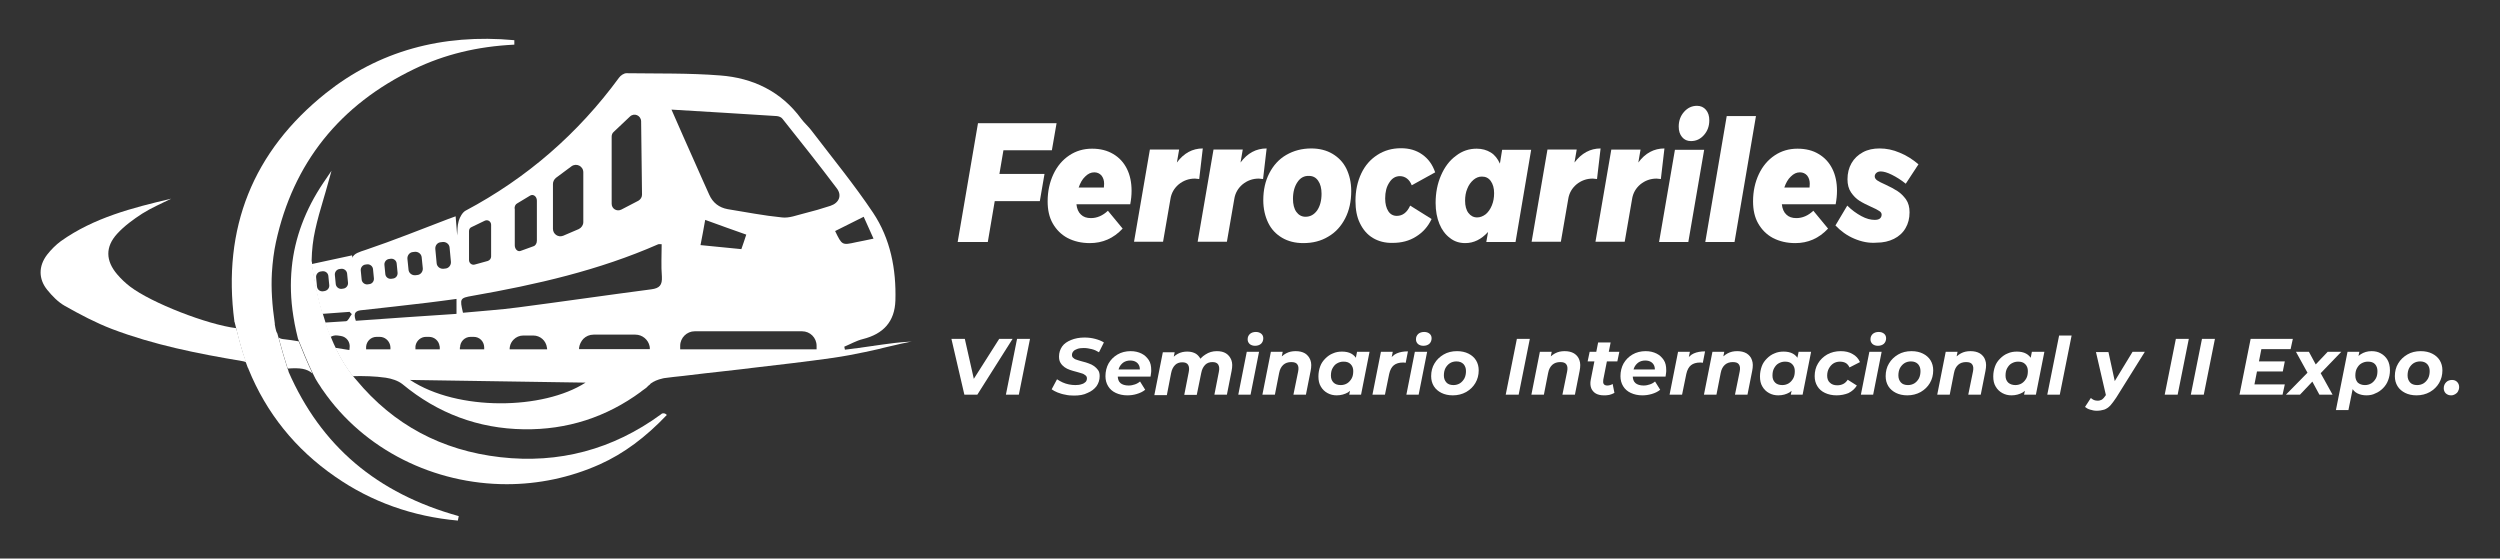 <svg xmlns="http://www.w3.org/2000/svg" xmlns:xlink="http://www.w3.org/1999/xlink" id="Capa_1" x="0px" y="0px" viewBox="0 0 1119.9 250.2" style="enable-background:new 0 0 1119.9 250.2;" xml:space="preserve"><rect x="0" y="0" width="1119.9" height="250.2" fill="#333333" stroke="none"/><style type="text/css">	.st0{fill:#FFFFFF;}</style><g>	<g>		<g>			<path class="st0" d="M140,167.3c-2.6-2.2-5.6-2.6-11.1-2.2l-0.1-0.2c-1.2-3.7-2.8-9.2-4-13.7c0.7,0.5,1.6,0.7,2.8,0.8     c1.9,0.2,3.8,0.5,6.2,0.9C135.3,156.7,137.8,162.8,140,167.3z"></path>		</g>		<g>			<path class="st0" d="M110.3,162.3c-0.6-0.3-1.3-0.5-2.1-0.6c-19.7-3.3-39.3-7.2-58-14.3c-7.3-2.8-14.3-6.5-21.2-10.4     c-3-1.7-5.6-4.4-7.8-7.1c-4-4.9-4-10.7-0.1-15.8c1.8-2.3,3.9-4.4,6.2-6.1c14.8-10.5,32-14.9,49.4-19c-4.4,2.2-8.9,4.1-13,6.7     c-4,2.6-8,5.5-11.2,9c-5.4,5.9-5.2,12.1,0,18.2c1.7,2,3.7,3.9,5.8,5.5c9.6,7.3,34.5,17,47.5,18.6     C106.7,150.5,108.3,156.9,110.3,162.3z"></path>		</g>		<g>			<g>				<path class="st0" d="M121.8,122.2c-0.4,7.1,0.1,14.5,1.3,22.7l0,0.2c0,0,0,0.1,0,0.1l0,0.2c0.1,0.5,0.2,1.1,0.3,1.6      c0.2,1,0.4,1.7,0.8,2.3l0.1,0.3c0.2,0.6,0.3,1.2,0.5,1.8c1.2,4.5,2.8,10,4,13.7l0.1,0.2l0.4,1.1h-0.1      c14.6,33.4,39.6,54.6,76.3,64.8l-0.4,2c-20.2-1.8-38.8-8.4-55-19.7c-17.8-12.3-30.8-28.5-38.8-48.2c-0.1-0.2-0.1-0.4-0.2-0.5      l-0.1-0.1c-0.3-0.7-0.5-1.4-0.8-2.2c-1.9-5.5-3.6-11.8-4.4-15.4c-0.4-1.5-0.6-2.5-0.7-2.8l-0.1-0.1l0-0.2      c-5.5-41.8,8.3-76.2,41-102.3c23.5-18.7,51.9-26.7,84.4-23.7l0,2c-16.6,0.8-31.3,4.4-44.8,10.9c-33.5,16.1-54.3,42.2-62,77.6      C122.7,112.7,122.1,117.3,121.8,122.2z"></path>			</g>		</g>		<g>			<g>				<g>					<path class="st0" d="M298.7,185.9c-9.5,10-19.3,17.3-30,22.1c-13.4,6-27.6,8.9-41.7,8.9c-32.3,0-63.9-15.2-82.5-42.3       c-0.3-0.4-0.6-0.8-0.8-1.2c-0.4-0.7-0.9-1.3-1.2-1.8c-0.7-1-1.5-2.5-2.3-4.2c-2.2-4.5-4.7-10.7-6.2-14.4       c-0.2-0.4-0.3-0.8-0.5-1.2l-0.1-0.4c-0.5-2-1-4.2-1.4-6.3c-0.2-1.1-0.4-2.3-0.6-3.5c-1.2-7.5-1.4-14.8-0.7-21.8       c1.3-13.2,6.1-26,14.2-38l3.6-5.3l-1.7,6.1c-0.6,2.3-1.3,4.5-1.9,6.6c-1.4,4.7-2.7,9.2-3.7,13.8c-1,4.4-1.5,9-1.6,13.6       c0,0.2,0,0.4,0,0.6l0.1,0l0.1,1l0,0.1c0.6,4.2,1.9,12.6,4.7,22c0,0.1,0,0.1,0.1,0.2c0.3,1.1,0.7,2.3,1.1,3.6       c0,0.1,0.1,0.2,0.1,0.3c0.7,2.3,1.5,4.4,2.4,6.5c0.4,1.1,0.9,2.1,1.3,3.1l0.1,0.2c0.2,0.5,0.5,1,0.7,1.5       c2.4,4.9,5,9.2,7.8,12.7c0.5,0.7,1.1,1.3,1.6,1.9c16.5,19.9,38.1,31.5,64.4,34.5c26.2,3,50.4-3.4,72-19.2       C296.7,184.9,298,185,298.7,185.9z"></path>				</g>			</g>		</g>		<g>			<path class="st0" d="M404,153.3c-2,0.2-4.1,0.4-6.1,0.7c-0.8,0.1-1.5,0.2-2.3,0.3c-1.4,0.2-2.8,0.4-4.2,0.6     c-0.2,0.1-0.5,0.1-0.7,0.1c-1.6,0.2-3.3,0.5-4.9,0.7c-0.5,0.1-1,0.2-1.5,0.2c-1.5,0.2-3.1,0.4-4.6,0.6c-0.3,0-0.6,0.1-0.9,0.1     c-0.1,0-0.2,0-0.3,0.1c-0.1-0.5-0.2-0.9-0.3-1.4c2.7-1.1,5.4-2.7,8.3-3.4c9.2-2.3,14.3-7.8,14.6-17.3c0.4-14-2.2-27.6-10-39.3     c-8.5-12.7-18.2-24.5-27.5-36.7c-1.4-1.9-3.3-3.5-4.7-5.4c-9-12.3-21.7-18.3-36.3-19.4c-13.9-1.1-28-0.8-42-1c-1.1,0-2.6,1-3.3,2     c-18.4,25.1-41.3,45-68.8,59.6c-1.4,0.8-2.5,2.9-3,4.5c-0.7,2.6-0.5,3.8-0.7,6.6l-0.7-8.6c-1.4,0.5-2.4,0.9-3.3,1.2     c-12.3,4.7-24.5,9.6-36.9,13.8c-3,1-5.3,1.6-6.1,3.6c0.1-0.9-0.1-1.1-0.3-1.1c0,0,0,0,0,0c-0.1,0-0.2,0.1-0.3,0.1c0,0,0,0,0,0     c-5.9,1.3-11.7,2.5-17.6,3.8l0,0.1c0.6,4.2,1.9,12.6,4.7,22c0,0.1,0,0.1,0.1,0.2c4.1-0.3,8.1-0.6,12.2-0.9c0.3,0.3,0.6,0.7,1,1     c-0.9,1.1-1.6,3.1-2.6,3.2c-3.1,0.2-6.3,0.4-9.4,0.6c0.7,2.3,1.5,4.4,2.4,6.5c0.9-0.6,2.1-0.9,3.3-0.7l1.4,0.2     c2.6,0.4,4.3,2.8,3.9,5.4l-0.1,0.9l-6.3-1c2.4,4.9,5,9.2,7.8,12.7c5-0.1,9.9,0,14.8,0.7c2.6,0.4,5.5,1.3,7.5,2.9     c15.8,13.1,34,19.9,54.3,20.2c19.4,0.3,37-5.4,52.5-16.8c0.1-0.1,0.2-0.1,0.2-0.2c0.6-0.4,1.2-0.9,1.8-1.3     c0.3-0.2,0.6-0.4,0.8-0.7c0.2-0.1,0.3-0.3,0.4-0.4c0,0,0.1-0.1,0.1-0.1c0.2-0.1,0.4-0.3,0.5-0.4c0.2-0.1,0.3-0.2,0.4-0.4     c0,0,0.1-0.1,0.1-0.1c0,0,0,0,0,0c0,0,0.1-0.1,0.1-0.1c0.1-0.1,0.2-0.1,0.3-0.2c0.2-0.1,0.3-0.2,0.5-0.3c0,0,0,0,0,0     c0.2-0.2,0.5-0.3,0.7-0.4c0.2-0.1,0.5-0.3,0.8-0.4c0.9-0.4,1.9-0.7,2.8-0.9c0.1,0,0.2-0.1,0.4-0.1c0.1,0,0.3-0.1,0.4-0.1h0     c2.9-0.4,5.7-0.7,8.6-1c3.4-0.4,6.8-0.8,10.1-1.2c2.1-0.2,4.2-0.5,6.3-0.7c3.2-0.4,6.4-0.7,9.7-1.1c1.6-0.2,3.2-0.4,4.9-0.6     c12.1-1.4,24.2-2.8,36.2-4.5c4.8-0.7,9.6-1.6,14.3-2.6c1.2-0.3,2.4-0.5,3.7-0.8c0.1,0,0.3-0.1,0.4-0.1c1.4-0.3,2.8-0.6,4.2-1     c0.7-0.2,1.4-0.3,2.1-0.5c1.2-0.3,2.3-0.5,3.5-0.8c1.7-0.4,3.3-0.8,5-1.1c0.7-0.2,1.4-0.3,2.1-0.4     C406.7,153.1,405.4,153.2,404,153.3z M145.3,130.4l-0.7,0.1c-1.3,0.1-2.5-0.8-2.6-2.2l-0.4-4.1c-0.1-1.3,0.9-2.5,2.2-2.6l0.7-0.1     c1.3-0.1,2.5,0.8,2.6,2.2l0.4,4.1C147.6,129.1,146.6,130.2,145.3,130.4z M153.7,129.3l-0.7,0.1c-1.3,0.1-2.5-0.9-2.6-2.2     l-0.4-4.1c-0.1-1.3,0.9-2.5,2.2-2.6l0.7-0.1c1.3-0.1,2.5,0.9,2.6,2.2l0.4,4.1C156,128,155,129.2,153.7,129.3z M274,61.2     c0-0.8,0.3-1.6,0.9-2.1l7.3-6.9c1.9-1.8,4.9-0.5,5,2.1l0.4,32.9c0,1.1-0.6,2.1-1.6,2.7l-7.7,4c-2,1-4.3-0.4-4.3-2.6V61.2z      M247.7,82.4c0-1,0.5-2,1.3-2.7l7-5.2c2.2-1.6,5.3-0.1,5.3,2.7v22.3c0,1.3-0.8,2.5-2,3.1l-7,3c-2.2,0.9-4.6-0.7-4.6-3.1V82.4z      M230.5,93.4c0-1,0.4-1.9,1.2-2.3l5.8-3.5c1.4-0.8,3,0.4,3,2.3v17.9c0,1.2-0.6,2.2-1.5,2.5l-5.8,2.1c-1.3,0.5-2.6-0.8-2.6-2.5     V93.4z M210.1,103.5c0-0.8,0.4-1.5,1.2-1.8l5.8-2.8c1.4-0.7,2.9,0.3,2.9,1.8v14.2c0,0.9-0.6,1.7-1.5,2l-5.8,1.6     c-1.3,0.4-2.6-0.6-2.6-2V103.5z M206.1,155.6c0-2.6,2.1-4.7,4.7-4.7h1.4c2.6,0,4.6,2,4.7,4.6h0c0,0,0,0,0,0c0,0,0,0.1,0,0.1v0.9     h-10.9V155.6z M197.5,108.5l0.9-0.1c1.5-0.1,2.9,1,3,2.5l0.6,6.4c0.1,1.5-1,2.9-2.5,3l-0.9,0.1c-1.5,0.1-2.9-1-3-2.5l-0.6-6.4     C194.9,109.9,196,108.6,197.5,108.5z M185,112.9l0.9-0.1c1.5-0.1,2.9,1,3,2.5l0.5,4.9c0.1,1.5-1,2.9-2.5,3l-0.9,0.1     c-1.5,0.1-2.9-1-3-2.5l-0.5-4.9C182.4,114.4,183.5,113,185,112.9z M174.4,116l0.7-0.1c1.3-0.1,2.5,0.8,2.6,2.2l0.4,4.1     c0.1,1.3-0.8,2.5-2.2,2.6l-0.7,0.1c-1.3,0.1-2.5-0.8-2.6-2.2l-0.4-4.1C172.1,117.3,173.1,116.1,174.4,116z M163.8,118.5l0.7-0.1     c1.3-0.1,2.5,0.9,2.6,2.2l0.4,4.1c0.1,1.3-0.8,2.5-2.2,2.6l-0.7,0.1c-1.3,0.1-2.5-0.9-2.6-2.2l-0.4-4.1     C161.5,119.8,162.5,118.6,163.8,118.5z M174.9,156.5H164v-0.9c0-0.1,0-0.2,0-0.3c0.2-2.5,2.2-4.4,4.7-4.4h1.4     c2.2,0,4,1.5,4.6,3.5c0.1,0.4,0.2,0.8,0.2,1.2V156.5z M159.4,143.7c-1.4-3.8,0.2-4.6,3-4.8c9.7-1,19.4-2.2,29.1-3.3     c4.3-0.5,8.5-1.1,13-1.7v6.7C189.4,141.6,174.5,142.6,159.4,143.7z M197,155.6v0.9h-10.9v-0.9c0-0.3,0-0.7,0.1-1     c0.5-2.1,2.4-3.7,4.6-3.7h1.4c2.4,0,4.4,1.8,4.7,4.1C197,155.2,197,155.4,197,155.6z M183.7,170.2c26.5,0.4,52.5,0.8,78.6,1.2     C243.4,183.6,205,184.3,183.7,170.2z M228.3,156.5L228.3,156.5c0-0.4,0-0.8,0.1-1.2c0.2-1.2,0.8-2.3,1.7-3.2     c1.1-1.1,2.6-1.8,4.3-1.8h4.5c3.1,0,5.7,2.3,6.1,5.4c0,0.2,0.1,0.4,0.1,0.7v0.1H228.3z M259.4,156.5c0-0.2,0-0.4,0-0.7     c0.2-1.5,0.9-2.9,1.9-4c1.2-1.2,2.8-1.9,4.6-1.9h18.7c3.2,0,5.8,2.3,6.4,5.2c0,0,0,0,0,0c0.1,0.4,0.1,0.9,0.1,1.3H259.4z      M291.8,129.6c-19.9,2.6-39.8,5.5-59.7,8.1c-8.2,1.1-16.5,1.6-24.7,2.4c-1.5-6.4-1.4-6.6,4.3-7.6c28.5-5,56.6-11.4,83.2-23.1     c0.3-0.1,0.8,0,1.5,0c0,4.9-0.3,9.7,0.1,14.5C296.7,127.7,295.5,129.1,291.8,129.6z M365.9,156.5h-61.2v-1.6c0-3.6,3-6.5,6.5-6.5     h48.1c3.6,0,6.5,2.9,6.5,6.5V156.5z M313.8,109.8c0.8-4,1.4-7.4,2.1-11.3c6.6,2.4,12.4,4.5,18.4,6.6c-0.8,2.4-1.4,4.3-2.2,6.5     C326.1,111,320.3,110.4,313.8,109.8z M372,92.2c-3.9,1.3-7.8,2.4-11.8,3.4c-3.3,0.8-6.7,2.2-9.9,1.8c-8.2-0.8-16.2-2.4-24.3-3.7     c-3.9-0.7-6.7-2.9-8.3-6.5c-2.1-4.7-4.2-9.3-6.2-13.9c-3.4-7.7-6.9-15.4-10.7-24.2c16.5,1,31.9,1.9,47.2,2.9     c0.9,0.1,2,0.5,2.5,1.2c8.2,10.3,16.4,20.6,24.3,31.1C377.3,87.5,375.9,90.9,372,92.2z M374.1,103.5c4.1-2,8.2-4.1,12.8-6.4     c1.5,3.3,2.9,6.4,4.4,9.8c-3.1,0.7-5.4,1.1-7.8,1.6C377.2,109.9,377.2,109.9,374.1,103.5z"></path>		</g>		<g>			<path class="st0" d="M157.3,114.3c-0.1,0-0.2,0.1-0.3,0.1C157,114.4,157.1,114.3,157.3,114.3z"></path>		</g>	</g>	<g>		<path class="st0" d="M471.2,67.3h-21.7l-1.8,10.6h20.2l-2.1,12.2h-20.2l-3.1,18.3H429l9.1-53.2h35.2L471.2,67.3z"></path>		<path class="st0" d="M498.7,69c2.7,1.6,4.7,3.8,6.1,6.6c1.4,2.8,2.1,6.1,2.1,9.9c0,1.9-0.2,3.9-0.6,6h-24.1c0.2,2,0.9,3.6,2,4.6    c1.1,1.1,2.6,1.6,4.5,1.6c2.7,0,5.3-1.1,7.6-3.3l6.6,8c-4.1,4.4-9,6.5-14.7,6.5c-3.8,0-7.1-0.8-10-2.3c-2.8-1.5-5-3.7-6.6-6.5    c-1.6-2.8-2.3-6.1-2.3-9.9c0-4.5,0.9-8.6,2.6-12.2c1.7-3.6,4.1-6.4,7.1-8.4c3-2,6.4-3,10.2-3C492.9,66.6,496,67.4,498.7,69z     M494.6,82.3c0-1.5-0.4-2.7-1.2-3.7c-0.8-0.9-1.9-1.4-3.2-1.4c-1.5,0-2.8,0.6-4.1,1.9c-1.3,1.2-2.2,2.9-2.9,4.9h11.3    C494.5,83.3,494.6,82.8,494.6,82.3z"></path>		<path class="st0" d="M538.8,66.5l-1.6,13.7c-0.9-0.1-1.5-0.2-1.9-0.2c-2.8,0-5.2,0.9-7.3,2.6c-2,1.7-3.3,3.9-3.7,6.6l-3.3,19.1    H508l7.1-41.3h13.1l-1,5.8C530.3,68.6,534.2,66.5,538.8,66.5z"></path>		<path class="st0" d="M567.4,66.5l-1.6,13.7c-0.9-0.1-1.5-0.2-1.9-0.2c-2.8,0-5.2,0.9-7.3,2.6c-2,1.7-3.3,3.9-3.7,6.6l-3.3,19.1    h-13.1l7.1-41.3h13.1l-1,5.8C558.8,68.6,562.7,66.5,567.4,66.5z"></path>		<path class="st0" d="M596.9,68.9c2.7,1.6,4.8,3.8,6.2,6.6c1.4,2.9,2.2,6.2,2.2,10.1c0,4.6-0.9,8.7-2.7,12.2    c-1.8,3.5-4.3,6.3-7.6,8.2c-3.3,2-7,2.9-11.2,2.9c-3.6,0-6.8-0.8-9.5-2.4c-2.7-1.6-4.8-3.8-6.2-6.7c-1.4-2.9-2.2-6.3-2.2-10.1    c0-4.6,0.9-8.6,2.7-12.1c1.8-3.5,4.3-6.3,7.6-8.2c3.3-1.9,7-2.9,11.2-2.9C591,66.5,594.2,67.3,596.9,68.9z M581.2,81.6    c-1.3,1.9-2,4.4-2,7.5c0,2.4,0.5,4.4,1.5,5.8c1,1.4,2.4,2.2,4.1,2.2c2.1,0,3.8-0.9,5.2-2.8c1.3-1.9,2-4.4,2-7.5    c0-2.4-0.5-4.4-1.5-5.8c-1-1.5-2.4-2.2-4.1-2.2C584.3,78.7,582.5,79.6,581.2,81.6z"></path>		<path class="st0" d="M615,106.6c-2.5-1.5-4.4-3.7-5.8-6.6c-1.4-2.8-2-6.2-2-10c0-4.6,0.9-8.7,2.6-12.3c1.7-3.6,4.1-6.3,7.2-8.3    c3.1-2,6.6-3,10.6-3c3.7,0,6.8,0.9,9.5,2.8c2.7,1.9,4.6,4.5,5.8,8l-10.5,5.8c-0.5-1.3-1.2-2.3-2.1-3c-0.9-0.7-2-1.1-3.2-1.1    c-1.9,0-3.5,0.9-4.7,2.8c-1.3,1.9-1.9,4.3-1.9,7.2c0,2.4,0.5,4.3,1.4,5.7c0.9,1.4,2.2,2.1,3.8,2.1c2.6,0,4.6-1.5,6-4.6l9.6,6    c-1.6,3.4-3.9,6-7,7.9c-3,1.9-6.5,2.8-10.4,2.8C620.5,108.9,617.5,108.1,615,106.6z"></path>		<path class="st0" d="M649.5,106.6c-2-1.5-3.6-3.6-4.7-6.3c-1.1-2.7-1.7-5.8-1.7-9.4c0-4.5,0.8-8.6,2.4-12.3    c1.6-3.7,3.8-6.7,6.7-8.8c2.8-2.2,5.9-3.2,9.3-3.2c2.4,0,4.5,0.6,6.3,1.7c1.8,1.1,3.1,2.8,4.1,5l1-6.2h13l-7,41.3h-13.1l0.8-4.5    c-3,3.3-6.4,5-10.2,5C653.8,108.9,651.5,108.2,649.5,106.6z M665.5,96c1.2-1,2.1-2.3,2.8-4c0.7-1.7,1-3.5,1-5.5    c0-2.2-0.5-4-1.5-5.4c-1-1.4-2.3-2-4-2c-1.4,0-2.6,0.5-3.8,1.5c-1.1,1-2.1,2.3-2.7,3.9c-0.7,1.6-1,3.5-1,5.4    c0,2.3,0.5,4.2,1.5,5.5c1,1.3,2.3,2,3.9,2C663,97.4,664.3,96.9,665.5,96z"></path>		<path class="st0" d="M717,66.5l-1.6,13.7c-0.9-0.1-1.5-0.2-1.9-0.2c-2.8,0-5.2,0.9-7.3,2.6c-2,1.7-3.3,3.9-3.7,6.6l-3.3,19.1    h-13.1l7.1-41.3h13.1l-1,5.8C708.5,68.6,712.4,66.5,717,66.5z"></path>		<path class="st0" d="M745.6,66.5L744,80.2c-0.9-0.1-1.5-0.2-1.9-0.2c-2.8,0-5.2,0.9-7.3,2.6c-2,1.7-3.3,3.9-3.7,6.6l-3.3,19.1    h-13.1l7.1-41.3h13.1l-1,5.8C737,68.6,740.9,66.5,745.6,66.5z"></path>		<path class="st0" d="M763.4,67.1l-7.1,41.3h-13.1l7.1-41.3H763.4z M764.2,49.2c1,1.2,1.5,2.7,1.5,4.7c0,2.6-0.8,4.8-2.4,6.6    c-1.6,1.8-3.5,2.7-5.8,2.7c-1.7,0-3-0.6-4-1.8s-1.5-2.7-1.5-4.7c0-2.6,0.8-4.8,2.4-6.6c1.6-1.8,3.5-2.7,5.8-2.7    C761.8,47.4,763.2,48,764.2,49.2z"></path>		<path class="st0" d="M786.6,52l-9.6,56.4h-13.1l9.6-56.4H786.6z"></path>		<path class="st0" d="M814.7,69c2.7,1.6,4.7,3.8,6.1,6.6c1.4,2.8,2.1,6.1,2.1,9.9c0,1.9-0.2,3.9-0.6,6h-24.1c0.2,2,0.9,3.6,2,4.6    c1.1,1.1,2.6,1.6,4.5,1.6c2.7,0,5.3-1.1,7.6-3.3l6.6,8c-4.1,4.4-9,6.5-14.7,6.5c-3.8,0-7.1-0.8-10-2.3c-2.8-1.5-5-3.7-6.6-6.5    c-1.6-2.8-2.3-6.1-2.3-9.9c0-4.5,0.9-8.6,2.6-12.2c1.7-3.6,4.1-6.4,7.1-8.4c3-2,6.4-3,10.2-3C808.9,66.6,812.1,67.4,814.7,69z     M810.7,82.3c0-1.5-0.4-2.7-1.2-3.7c-0.8-0.9-1.9-1.4-3.2-1.4c-1.5,0-2.8,0.6-4.1,1.9c-1.3,1.2-2.2,2.9-2.9,4.9h11.3    C810.6,83.3,810.7,82.8,810.7,82.3z"></path>		<path class="st0" d="M830.6,106.9c-3.3-1.4-6-3.4-8.4-5.9l5.3-8.9c2,2,4.1,3.5,6.3,4.7c2.2,1.2,4.2,1.7,6,1.7c1,0,1.8-0.2,2.3-0.6    c0.5-0.4,0.8-1,0.8-1.8c0-0.6-0.4-1.2-1.1-1.6c-0.7-0.5-1.9-1.1-3.5-1.8c-2.2-1-4-1.9-5.4-2.8c-1.4-0.9-2.6-2.1-3.7-3.7    c-1.1-1.6-1.6-3.6-1.6-5.9c0-2.7,0.6-5.1,1.8-7.2c1.2-2.1,2.9-3.7,5.1-4.9c2.2-1.2,4.7-1.7,7.5-1.7c3,0,6,0.6,9,1.9    c3,1.2,5.8,3,8.4,5.2l-5.7,8.7c-2.1-1.7-4.2-3-6.2-4c-2-1-3.7-1.5-5-1.5c-0.8,0-1.4,0.2-1.9,0.6c-0.5,0.4-0.8,1-0.8,1.6    c0,0.7,0.4,1.3,1.1,1.8c0.8,0.5,2,1.2,3.7,1.9c2.2,1,4,2,5.4,2.9c1.4,0.9,2.7,2.2,3.8,3.7c1.1,1.6,1.6,3.5,1.6,5.8    c0,2.7-0.6,5.1-1.8,7.1c-1.2,2.1-3,3.7-5.2,4.8c-2.2,1.1-4.8,1.7-7.7,1.7C837.2,109,833.9,108.3,830.6,106.9z"></path>	</g>	<g>		<path class="st0" d="M432,176.8l-5.8-25h6l5,22.2h-3.7l14.1-22.2h6l-15.8,25H432z"></path>		<path class="st0" d="M450.6,176.8l5-25h5.8l-5,25H450.6z"></path>		<path class="st0" d="M481.1,177.2c-1.4,0-2.7-0.1-3.9-0.4c-1.3-0.2-2.4-0.6-3.5-1c-1-0.4-1.9-0.9-2.6-1.4l2.4-4.5    c0.8,0.5,1.6,1,2.5,1.4c0.9,0.4,1.8,0.7,2.8,0.9s2,0.3,2.9,0.3c1.1,0,2-0.1,2.8-0.4c0.8-0.2,1.4-0.6,1.8-1c0.4-0.4,0.6-1,0.6-1.6    c0-0.6-0.2-1-0.7-1.4c-0.5-0.4-1-0.7-1.8-0.9s-1.5-0.5-2.4-0.7c-0.9-0.2-1.8-0.5-2.7-0.8s-1.7-0.7-2.4-1.2    c-0.7-0.5-1.3-1.1-1.8-1.9c-0.5-0.8-0.7-1.7-0.7-2.9c0-1.7,0.5-3.2,1.4-4.5s2.3-2.2,4-2.9c1.7-0.7,3.7-1.1,6-1.1    c1.7,0,3.3,0.2,4.8,0.6c1.5,0.4,2.8,0.9,3.9,1.6l-2.2,4.4c-1-0.6-2-1.1-3.2-1.4c-1.2-0.3-2.4-0.5-3.6-0.5c-1.1,0-2.1,0.1-2.9,0.4    c-0.8,0.3-1.4,0.6-1.8,1.1s-0.6,1-0.6,1.6s0.2,1.1,0.7,1.4c0.4,0.4,1,0.7,1.8,0.9c0.7,0.2,1.5,0.5,2.4,0.7    c0.9,0.2,1.8,0.5,2.6,0.8c0.9,0.3,1.7,0.7,2.4,1.2c0.7,0.5,1.3,1.1,1.8,1.8c0.5,0.7,0.7,1.6,0.7,2.7c0,1.7-0.5,3.2-1.4,4.5    c-1,1.3-2.3,2.3-4,3C485.5,176.9,483.4,177.2,481.1,177.2z"></path>		<path class="st0" d="M505,177.1c-2,0-3.7-0.4-5.2-1.1s-2.6-1.7-3.4-3c-0.8-1.3-1.2-2.8-1.2-4.5c0-2.1,0.5-4.1,1.4-5.7    c1-1.7,2.3-3,4-4c1.7-1,3.7-1.5,5.9-1.5c1.9,0,3.5,0.4,4.9,1.1c1.4,0.7,2.4,1.7,3.2,2.9c0.8,1.2,1.1,2.7,1.1,4.5    c0,0.5,0,1-0.1,1.5c-0.1,0.5-0.1,1-0.2,1.4h-15.9l0.6-3.2h12.7l-2.3,1c0.2-1.1,0.1-2-0.2-2.7c-0.3-0.7-0.8-1.3-1.5-1.7    c-0.7-0.4-1.5-0.6-2.5-0.6c-1.2,0-2.2,0.3-3.1,0.9c-0.8,0.6-1.5,1.4-1.9,2.4c-0.4,1-0.6,2.2-0.6,3.5c0,1.5,0.4,2.6,1.2,3.3    c0.8,0.7,2.1,1.1,3.7,1.1c1,0,1.9-0.2,2.8-0.5s1.7-0.8,2.3-1.3l2.3,3.7c-1.1,0.9-2.4,1.5-3.8,1.9    C507.9,176.9,506.5,177.1,505,177.1z"></path>		<path class="st0" d="M545.1,157.3c1.6,0,3,0.3,4.1,1c1.1,0.7,1.9,1.7,2.4,3s0.5,2.9,0.1,4.9l-2.1,10.6h-5.6l2-10.2    c0.3-1.4,0.2-2.5-0.3-3.3c-0.5-0.8-1.4-1.1-2.6-1.1c-1.3,0-2.4,0.4-3.2,1.2s-1.5,2-1.8,3.7l-2,9.8h-5.6l2-10.2    c0.3-1.4,0.2-2.5-0.3-3.3s-1.4-1.1-2.6-1.1c-1.3,0-2.4,0.4-3.2,1.2s-1.5,2-1.8,3.7l-1.9,9.8h-5.6l3.8-19.2h5.3l-1,4.9l-0.9-1.1    c0.9-1.4,2-2.4,3.3-3.1s2.7-1,4.2-1c1.2,0,2.3,0.2,3.2,0.6c1,0.4,1.7,1.1,2.3,1.9s1,1.9,1.1,3.2l-2.1-0.5c1-1.7,2.2-3,3.7-3.9    C541.5,157.8,543.2,157.3,545.1,157.3z"></path>		<path class="st0" d="M554.7,176.8l3.8-19.2h5.5l-3.8,19.2H554.7z M562.2,154.9c-1,0-1.8-0.3-2.4-0.8c-0.6-0.6-0.9-1.2-0.9-2.1    c0-1,0.3-1.7,1-2.4c0.7-0.6,1.6-0.9,2.7-0.9c1,0,1.8,0.3,2.4,0.8c0.6,0.5,0.9,1.2,0.9,2c0,1-0.3,1.8-1,2.5    C564.2,154.6,563.3,154.9,562.2,154.9z"></path>		<path class="st0" d="M580.4,157.3c1.6,0,3,0.3,4.2,1c1.1,0.7,1.9,1.7,2.4,3s0.5,2.9,0.1,4.9l-2.1,10.6h-5.6l2.1-10.3    c0.3-1.4,0.2-2.5-0.3-3.2c-0.5-0.8-1.4-1.1-2.8-1.1c-1.4,0-2.6,0.4-3.5,1.2c-0.9,0.8-1.6,2-1.9,3.7l-1.9,9.7h-5.6l3.8-19.2h5.3    l-1.1,5.4l-0.8-1.6c0.9-1.4,2.1-2.4,3.4-3.1C577.4,157.6,578.8,157.3,580.4,157.3z"></path>		<path class="st0" d="M598.8,177.1c-1.5,0-2.8-0.3-4.1-1c-1.3-0.7-2.3-1.7-3-2.9c-0.8-1.3-1.1-2.8-1.1-4.6c0-1.6,0.3-3.1,0.8-4.5    c0.5-1.4,1.3-2.5,2.3-3.5s2.1-1.8,3.4-2.3c1.3-0.6,2.7-0.8,4.1-0.8c1.6,0,3,0.3,4.1,0.9c1.1,0.6,2,1.5,2.6,2.8    c0.6,1.2,0.8,2.9,0.6,4.8c-0.1,2.3-0.6,4.2-1.4,5.9c-0.8,1.7-1.9,3-3.3,3.9C602.4,176.6,600.7,177.1,598.8,177.1z M600.6,172.5    c1.1,0,2.1-0.3,2.9-0.8c0.8-0.5,1.5-1.3,2-2.2c0.5-0.9,0.7-2,0.7-3.3c0-1.3-0.4-2.3-1.2-3.1c-0.8-0.8-1.8-1.1-3.2-1.1    c-1.1,0-2,0.3-2.9,0.8s-1.5,1.3-2,2.2c-0.5,0.9-0.7,2-0.7,3.3c0,1.3,0.4,2.3,1.2,3.1C598.1,172.1,599.2,172.5,600.6,172.5z     M604.4,176.8l0.8-3.8l1.2-5.7l0.7-5.7l0.8-4h5.6l-3.8,19.2H604.4z"></path>		<path class="st0" d="M614.8,176.8l3.8-19.2h5.3l-1.1,5.5l-0.5-1.6c0.9-1.5,2-2.6,3.4-3.2c1.4-0.6,3-0.9,5-0.9l-1,5.1    c-0.2,0-0.5,0-0.7-0.1c-0.2,0-0.4,0-0.6,0c-1.6,0-3,0.4-4,1.2c-1,0.8-1.7,2.1-2.1,3.9l-1.9,9.3H614.8z"></path>		<path class="st0" d="M630,176.8l3.8-19.2h5.5l-3.8,19.2H630z M637.6,154.9c-1,0-1.8-0.3-2.4-0.8c-0.6-0.6-0.9-1.2-0.9-2.1    c0-1,0.3-1.7,1-2.4c0.7-0.6,1.6-0.9,2.7-0.9c1,0,1.8,0.3,2.4,0.8c0.6,0.5,0.9,1.2,0.9,2c0,1-0.3,1.8-1,2.5    C639.6,154.6,638.7,154.9,637.6,154.9z"></path>		<path class="st0" d="M650.8,177.1c-2,0-3.7-0.4-5.1-1.1s-2.6-1.7-3.4-3c-0.8-1.3-1.2-2.8-1.2-4.5c0-2.1,0.5-4.1,1.5-5.7    c1-1.7,2.4-3,4.1-4c1.7-1,3.7-1.5,6-1.5c2,0,3.7,0.4,5.1,1.1s2.6,1.7,3.4,3c0.8,1.3,1.2,2.8,1.2,4.5c0,2.1-0.5,4-1.5,5.7    c-1,1.7-2.4,3-4.1,4C655,176.6,653,177.1,650.8,177.1z M651.1,172.5c1.1,0,2.1-0.3,2.9-0.8s1.5-1.3,2-2.2c0.5-1,0.7-2.1,0.7-3.3    c0-1.3-0.4-2.3-1.1-3.1c-0.8-0.8-1.8-1.2-3.2-1.2c-1.1,0-2.1,0.3-2.9,0.8c-0.8,0.5-1.5,1.3-2,2.2c-0.5,1-0.7,2.1-0.7,3.3    c0,1.3,0.4,2.3,1.1,3.1C648.6,172.1,649.7,172.5,651.1,172.5z"></path>		<path class="st0" d="M674.5,176.8l5-25h5.8l-5,25H674.5z"></path>		<path class="st0" d="M700.9,157.3c1.6,0,3,0.3,4.2,1c1.1,0.7,2,1.7,2.4,3c0.5,1.3,0.5,2.9,0.1,4.9l-2.1,10.6h-5.6l2.1-10.3    c0.3-1.4,0.2-2.5-0.3-3.2c-0.5-0.8-1.4-1.1-2.8-1.1c-1.4,0-2.6,0.4-3.5,1.2c-0.9,0.8-1.6,2-1.9,3.7l-1.9,9.7h-5.6l3.8-19.2h5.3    l-1.1,5.4l-0.8-1.6c0.9-1.4,2.1-2.4,3.4-3.1S699.3,157.3,700.9,157.3z"></path>		<path class="st0" d="M711.2,161.9l0.9-4.3h13.3l-0.9,4.3H711.2z M718.4,177.1c-1.4,0-2.6-0.3-3.5-0.8s-1.7-1.4-2.1-2.4    c-0.4-1.1-0.5-2.3-0.2-3.8l3.3-16.7h5.6l-3.3,16.7c-0.1,0.8-0.1,1.5,0.2,1.9c0.3,0.5,0.9,0.7,1.7,0.7c0.4,0,0.8-0.1,1.2-0.2    s0.8-0.3,1.1-0.5l0.8,4c-0.7,0.4-1.5,0.7-2.3,0.9S719.2,177.1,718.4,177.1z"></path>		<path class="st0" d="M735.7,177.1c-2,0-3.7-0.4-5.2-1.1c-1.5-0.7-2.6-1.7-3.4-3c-0.8-1.3-1.2-2.8-1.2-4.5c0-2.1,0.5-4.1,1.4-5.7    c1-1.7,2.3-3,4-4c1.7-1,3.7-1.5,5.9-1.5c1.9,0,3.5,0.4,4.9,1.1c1.4,0.7,2.4,1.7,3.2,2.9s1.1,2.7,1.1,4.5c0,0.5,0,1-0.1,1.5    c-0.1,0.5-0.1,1-0.2,1.4h-15.9l0.6-3.2h12.7l-2.3,1c0.2-1.1,0.1-2-0.2-2.7s-0.8-1.3-1.5-1.7c-0.7-0.4-1.5-0.6-2.5-0.6    c-1.2,0-2.2,0.3-3.1,0.9c-0.8,0.6-1.5,1.4-1.9,2.4c-0.4,1-0.6,2.2-0.6,3.5c0,1.5,0.4,2.6,1.2,3.3c0.8,0.7,2.1,1.1,3.7,1.1    c1,0,1.9-0.2,2.8-0.5s1.7-0.8,2.3-1.3l2.3,3.7c-1.1,0.9-2.4,1.5-3.8,1.9S737.2,177.1,735.7,177.1z"></path>		<path class="st0" d="M747.9,176.8l3.8-19.2h5.3l-1.1,5.5l-0.5-1.6c0.9-1.5,2-2.6,3.4-3.2c1.4-0.6,3-0.9,5-0.9l-1,5.1    c-0.2,0-0.5,0-0.7-0.1c-0.2,0-0.4,0-0.6,0c-1.6,0-3,0.4-4,1.2c-1,0.8-1.7,2.1-2.1,3.9l-1.9,9.3H747.9z"></path>		<path class="st0" d="M778.2,157.3c1.6,0,3,0.3,4.2,1c1.1,0.7,2,1.7,2.4,3c0.5,1.3,0.5,2.9,0.1,4.9l-2.1,10.6h-5.6l2.1-10.3    c0.3-1.4,0.2-2.5-0.3-3.2c-0.5-0.8-1.4-1.1-2.8-1.1c-1.4,0-2.6,0.4-3.5,1.2c-0.9,0.8-1.6,2-1.9,3.7l-1.9,9.7h-5.6l3.8-19.2h5.3    l-1.1,5.4l-0.8-1.6c0.9-1.4,2.1-2.4,3.4-3.1S776.6,157.3,778.2,157.3z"></path>		<path class="st0" d="M796.6,177.1c-1.5,0-2.8-0.3-4.1-1c-1.3-0.7-2.3-1.7-3-2.9c-0.8-1.3-1.1-2.8-1.1-4.6c0-1.6,0.3-3.1,0.8-4.5    c0.5-1.4,1.3-2.5,2.3-3.5s2.1-1.8,3.4-2.3c1.3-0.6,2.7-0.8,4.1-0.8c1.6,0,3,0.3,4.1,0.9c1.1,0.6,2,1.5,2.6,2.8    c0.6,1.2,0.8,2.9,0.6,4.8c-0.1,2.3-0.6,4.2-1.4,5.9c-0.8,1.7-1.9,3-3.3,3.9C800.2,176.6,798.6,177.1,796.6,177.1z M798.4,172.5    c1.1,0,2.1-0.3,2.9-0.8c0.8-0.5,1.5-1.3,2-2.2c0.5-0.9,0.7-2,0.7-3.3c0-1.3-0.4-2.3-1.2-3.1c-0.8-0.8-1.8-1.1-3.2-1.1    c-1.1,0-2,0.3-2.9,0.8s-1.5,1.3-2,2.2c-0.5,0.9-0.7,2-0.7,3.3c0,1.3,0.4,2.3,1.2,3.1C795.9,172.1,797,172.5,798.4,172.5z     M802.2,176.8l0.8-3.8l1.2-5.7l0.7-5.7l0.8-4h5.6l-3.8,19.2H802.2z"></path>		<path class="st0" d="M822.7,177.1c-2,0-3.7-0.4-5.2-1.1s-2.6-1.7-3.4-3c-0.8-1.3-1.2-2.8-1.2-4.5c0-2.1,0.5-4.1,1.5-5.7    c1-1.7,2.4-3,4.1-4c1.8-1,3.8-1.5,6.1-1.5c2,0,3.8,0.4,5.3,1.3c1.5,0.8,2.6,2,3.3,3.6l-4.7,2.4c-0.4-0.9-1-1.6-1.7-2    c-0.7-0.4-1.6-0.6-2.6-0.6c-1.1,0-2.1,0.3-2.9,0.8s-1.5,1.3-2,2.2c-0.5,0.9-0.8,2-0.8,3.3c0,1.3,0.4,2.4,1.2,3.1    c0.8,0.8,1.9,1.2,3.3,1.2c1,0,1.9-0.2,2.7-0.6c0.8-0.4,1.5-1.1,2-1.9l4.1,2.6c-0.9,1.5-2.2,2.6-3.8,3.4    C826.5,176.7,824.7,177.1,822.7,177.1z"></path>		<path class="st0" d="M833.6,176.8l3.8-19.2h5.5l-3.8,19.2H833.6z M841.2,154.9c-1,0-1.8-0.3-2.4-0.8c-0.6-0.6-0.9-1.2-0.9-2.1    c0-1,0.3-1.7,1-2.4c0.7-0.6,1.6-0.9,2.7-0.9c1,0,1.8,0.3,2.4,0.8c0.6,0.5,0.9,1.2,0.9,2c0,1-0.3,1.8-1,2.5    C843.2,154.6,842.3,154.9,841.2,154.9z"></path>		<path class="st0" d="M854.4,177.1c-2,0-3.7-0.4-5.1-1.1s-2.6-1.7-3.4-3c-0.8-1.3-1.2-2.8-1.2-4.5c0-2.1,0.5-4.1,1.5-5.7    c1-1.7,2.4-3,4.1-4c1.7-1,3.7-1.5,6-1.5c2,0,3.7,0.4,5.1,1.1s2.6,1.7,3.4,3c0.8,1.3,1.2,2.8,1.2,4.5c0,2.1-0.5,4-1.5,5.7    c-1,1.7-2.4,3-4.1,4C858.6,176.6,856.6,177.1,854.4,177.1z M854.7,172.5c1.1,0,2.1-0.3,2.9-0.8s1.5-1.3,2-2.2    c0.5-1,0.7-2.1,0.7-3.3c0-1.3-0.4-2.3-1.1-3.1c-0.8-0.8-1.8-1.2-3.2-1.2c-1.1,0-2.1,0.3-2.9,0.8c-0.8,0.5-1.5,1.3-2,2.2    c-0.5,1-0.7,2.1-0.7,3.3c0,1.3,0.4,2.3,1.1,3.1C852.2,172.1,853.3,172.5,854.7,172.5z"></path>		<path class="st0" d="M882.7,157.3c1.6,0,3,0.3,4.2,1c1.1,0.7,2,1.7,2.4,3c0.5,1.3,0.5,2.9,0.1,4.9l-2.1,10.6h-5.6l2.1-10.3    c0.3-1.4,0.2-2.5-0.3-3.2c-0.5-0.8-1.4-1.1-2.8-1.1c-1.4,0-2.6,0.4-3.5,1.2c-0.9,0.8-1.6,2-1.9,3.7l-1.9,9.7h-5.6l3.8-19.2h5.3    l-1.1,5.4l-0.8-1.6c0.9-1.4,2.1-2.4,3.4-3.1S881.1,157.3,882.7,157.3z"></path>		<path class="st0" d="M901.1,177.1c-1.5,0-2.8-0.3-4.1-1c-1.3-0.7-2.3-1.7-3-2.9c-0.8-1.3-1.1-2.8-1.1-4.6c0-1.6,0.3-3.1,0.8-4.5    c0.5-1.4,1.3-2.5,2.3-3.5s2.1-1.8,3.4-2.3c1.3-0.6,2.7-0.8,4.1-0.8c1.6,0,3,0.3,4.1,0.9c1.1,0.6,2,1.5,2.6,2.8    c0.6,1.2,0.8,2.9,0.6,4.8c-0.1,2.3-0.6,4.2-1.4,5.9c-0.8,1.7-1.9,3-3.3,3.9C904.7,176.6,903,177.1,901.1,177.1z M902.8,172.5    c1.1,0,2.1-0.3,2.9-0.8c0.8-0.5,1.5-1.3,2-2.2c0.5-0.9,0.7-2,0.7-3.3c0-1.3-0.4-2.3-1.2-3.1c-0.8-0.8-1.8-1.1-3.2-1.1    c-1.1,0-2,0.3-2.9,0.8s-1.5,1.3-2,2.2c-0.5,0.9-0.7,2-0.7,3.3c0,1.3,0.4,2.3,1.2,3.1C900.4,172.1,901.5,172.5,902.8,172.5z     M906.7,176.8l0.8-3.8l1.2-5.7l0.7-5.7l0.8-4h5.6l-3.8,19.2H906.7z"></path>		<path class="st0" d="M917.1,176.8l5.3-26.5h5.6l-5.3,26.5H917.1z"></path>		<path class="st0" d="M939.2,184c-1,0-1.9-0.2-2.9-0.5c-1-0.3-1.7-0.7-2.3-1.2l2.6-4c0.4,0.4,0.9,0.6,1.4,0.9    c0.5,0.2,1.1,0.3,1.7,0.3c0.7,0,1.3-0.2,1.9-0.5c0.5-0.4,1.1-1,1.6-1.8l1.5-2.4l0.5-0.6l10.1-16.6h5.5L948,178.1    c-1,1.5-1.9,2.7-2.7,3.6c-0.9,0.9-1.8,1.5-2.7,1.8C941.6,183.8,940.5,184,939.2,184z M943.5,177.6l-4.6-19.9h5.6l3.5,16.1    L943.5,177.6z"></path>		<path class="st0" d="M969.7,176.8l5-25h5.8l-5,25H969.7z"></path>		<path class="st0" d="M981.4,176.8l5-25h5.8l-5,25H981.4z"></path>		<path class="st0" d="M1009.9,172.2h13.6l-1,4.6h-19.3l5-25h18.9l-1,4.6H1013L1009.9,172.2z M1011.5,161.9h12l-0.9,4.5h-12    L1011.5,161.9z"></path>		<path class="st0" d="M1024,176.8l11.1-11.3l-0.7,2.8l-5.9-10.7h5.8l4,7.4l-2.6,0l7-7.4h6.1l-10.6,11l0.5-3l6.2,11.2h-5.9l-4.1-7.6    h2.6l-7.2,7.6H1024z"></path>		<path class="st0" d="M1046.4,183.7l5.2-26.1h5.3l-0.8,3.8l-1.2,5.7l-0.7,5.7l-2.2,10.9H1046.4z M1060.1,177.1    c-1.5,0-2.9-0.3-4.1-0.9s-2-1.5-2.6-2.8s-0.8-2.9-0.6-4.8c0.1-2.3,0.6-4.3,1.4-6s1.9-3,3.3-3.9c1.4-0.9,3-1.4,4.9-1.4    c1.5,0,2.9,0.3,4.1,1c1.3,0.7,2.3,1.7,3,2.9s1.1,2.8,1.1,4.7c0,1.6-0.3,3.1-0.8,4.4c-0.5,1.4-1.3,2.6-2.3,3.6    c-1,1-2.1,1.8-3.4,2.3C1063,176.8,1061.6,177.1,1060.1,177.1z M1059.4,172.5c1.1,0,2.1-0.3,2.9-0.8c0.8-0.5,1.5-1.3,2-2.2    c0.5-0.9,0.7-2,0.7-3.3c0-1.3-0.4-2.3-1.1-3.1c-0.8-0.8-1.8-1.1-3.2-1.1c-1.1,0-2,0.3-2.9,0.8s-1.5,1.3-2,2.2    c-0.5,0.9-0.7,2-0.7,3.3c0,1.3,0.4,2.3,1.1,3.1C1057,172.1,1058.1,172.5,1059.4,172.5z"></path>		<path class="st0" d="M1082.5,177.1c-2,0-3.7-0.4-5.1-1.1s-2.6-1.7-3.4-3c-0.8-1.3-1.2-2.8-1.2-4.5c0-2.1,0.5-4.1,1.5-5.7    c1-1.7,2.4-3,4.1-4c1.7-1,3.7-1.5,6-1.5c2,0,3.7,0.4,5.1,1.1s2.6,1.7,3.4,3c0.8,1.3,1.2,2.8,1.2,4.5c0,2.1-0.5,4-1.5,5.7    c-1,1.7-2.4,3-4.1,4C1086.7,176.6,1084.7,177.1,1082.5,177.1z M1082.8,172.5c1.1,0,2.1-0.3,2.9-0.8s1.5-1.3,2-2.2    c0.5-1,0.7-2.1,0.7-3.3c0-1.3-0.4-2.3-1.1-3.1c-0.8-0.8-1.8-1.2-3.2-1.2c-1.1,0-2.1,0.3-2.9,0.8c-0.8,0.5-1.5,1.3-2,2.2    c-0.5,1-0.7,2.1-0.7,3.3c0,1.3,0.4,2.3,1.1,3.1C1080.3,172.1,1081.4,172.5,1082.8,172.5z"></path>		<path class="st0" d="M1098,177.1c-1,0-1.7-0.3-2.4-0.9c-0.6-0.6-0.9-1.4-0.9-2.3c0-1.1,0.4-2,1.1-2.7c0.7-0.7,1.6-1,2.6-1    c1,0,1.7,0.3,2.3,0.9s0.9,1.4,0.9,2.3c0,0.7-0.2,1.4-0.5,1.9c-0.3,0.6-0.8,1-1.3,1.3C1099.3,176.9,1098.7,177.1,1098,177.1z"></path>	</g></g></svg>